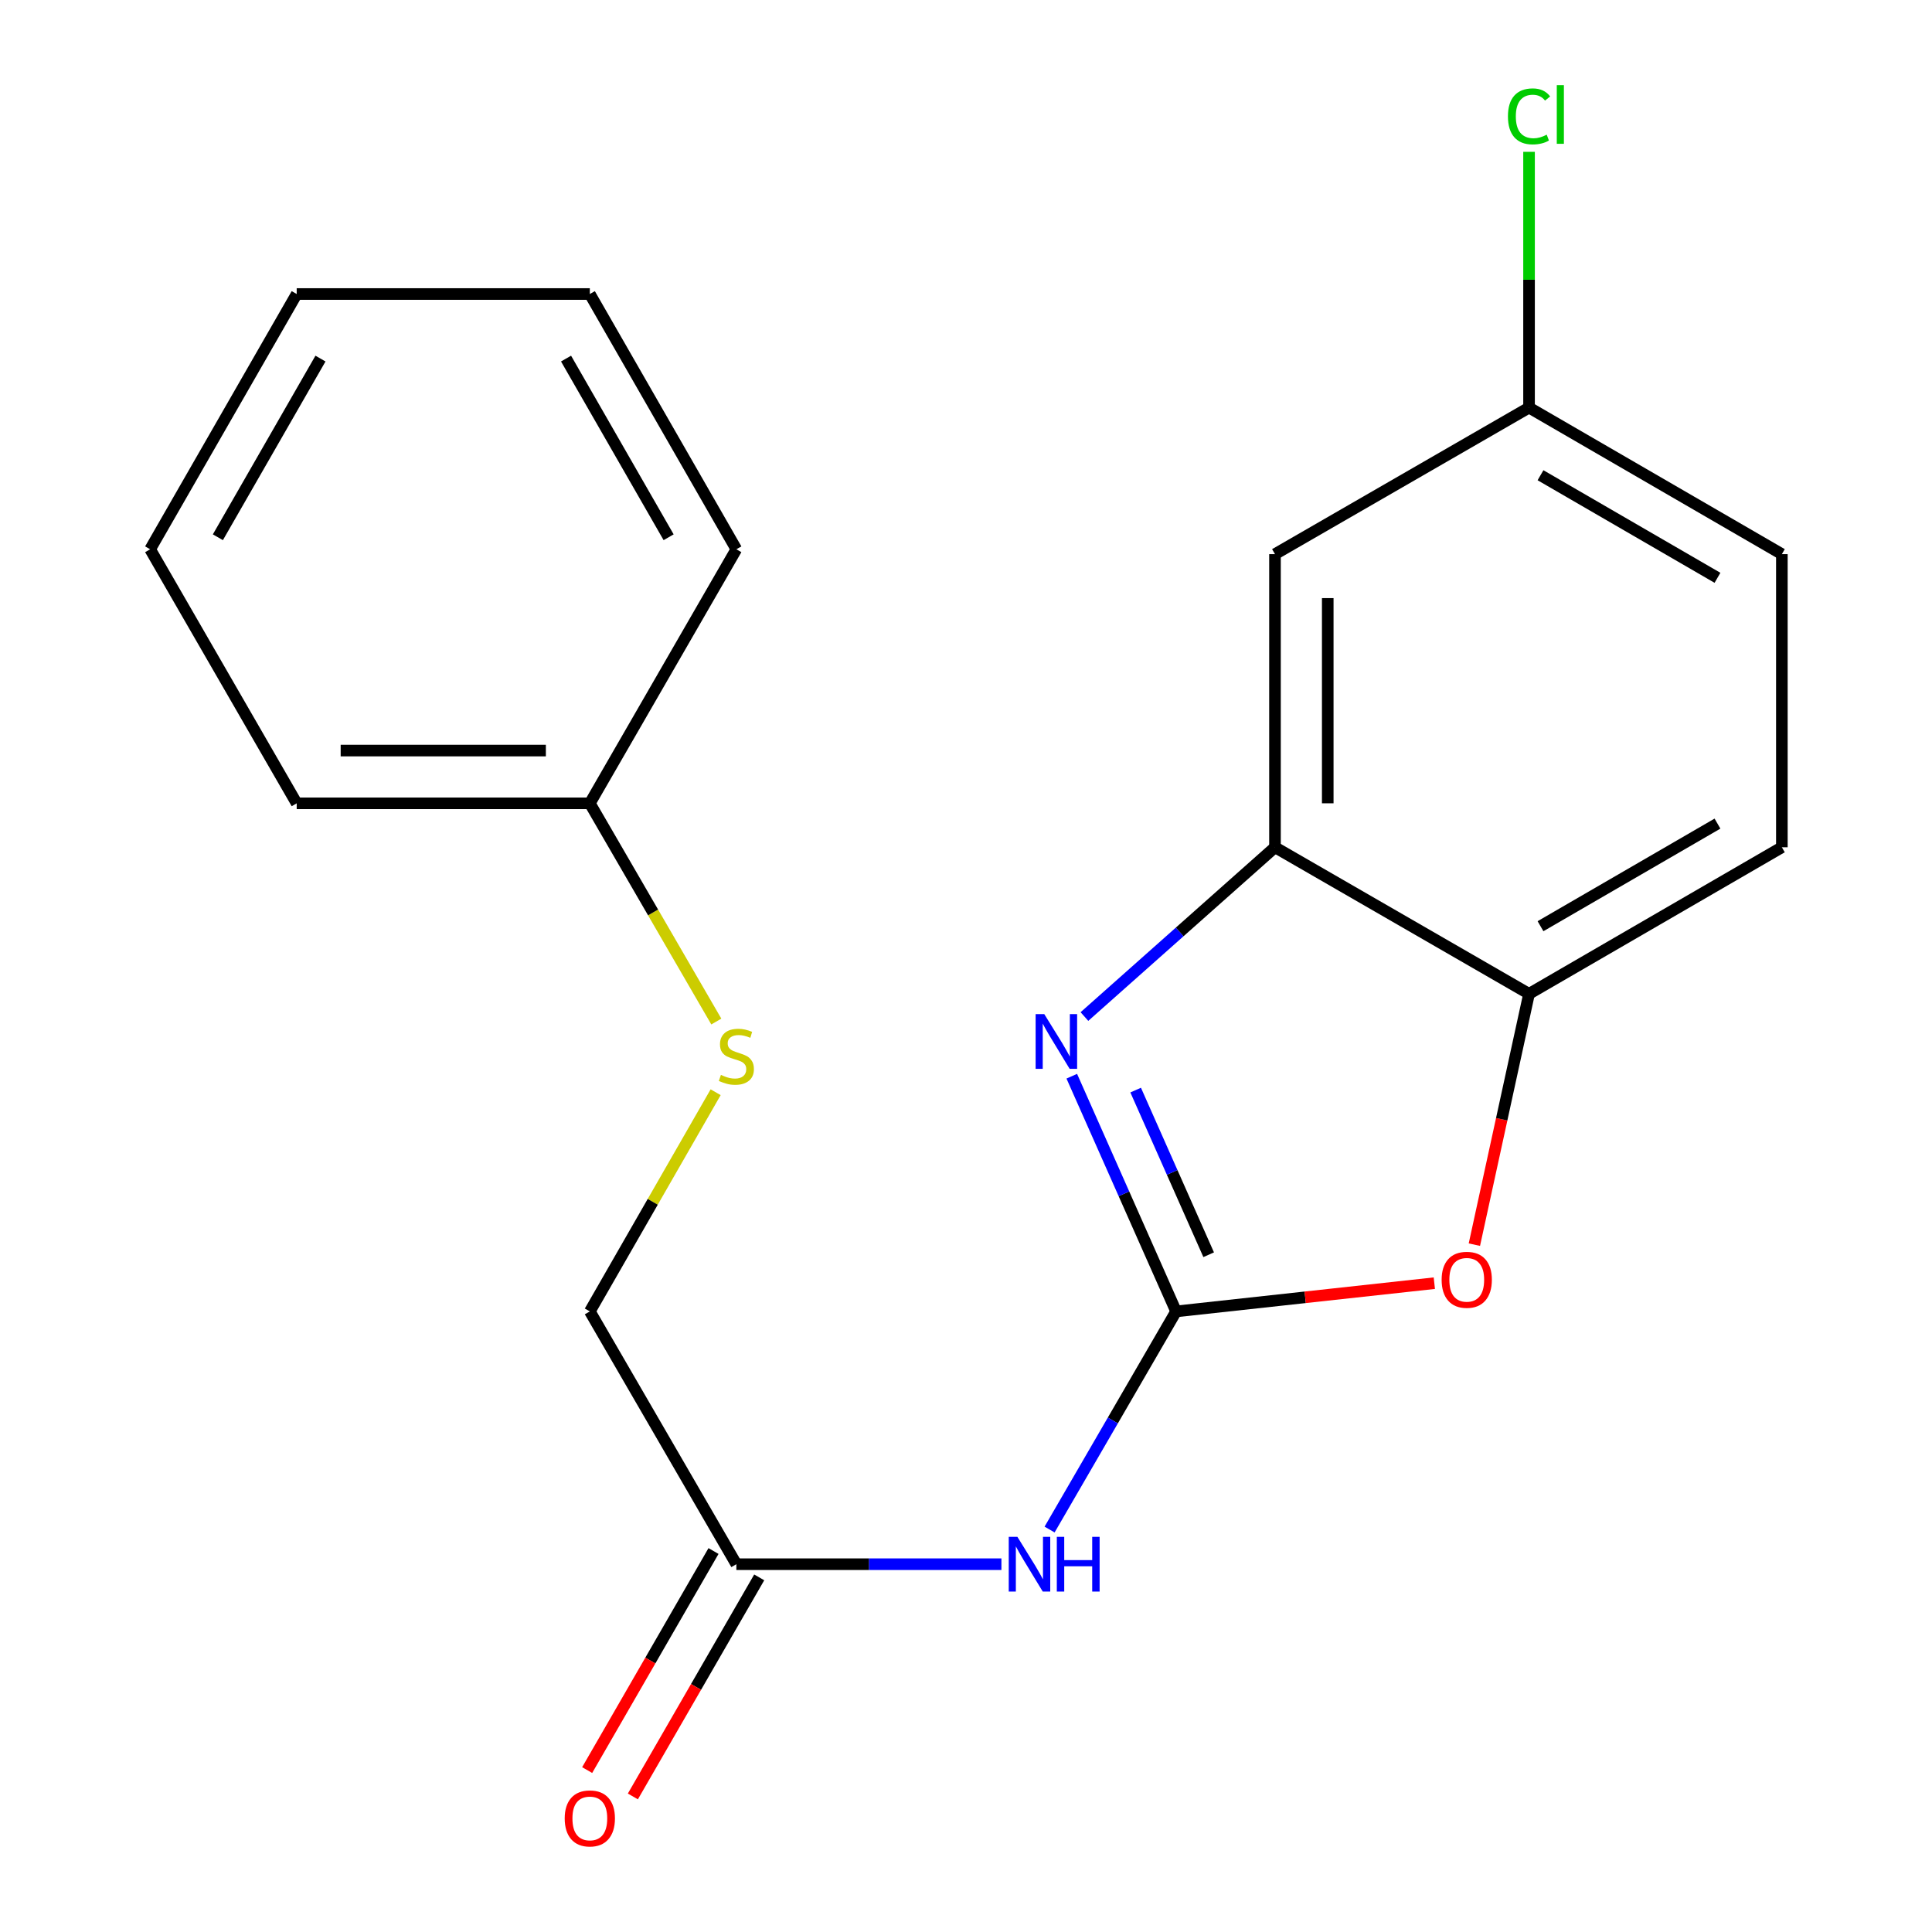 <?xml version='1.0' encoding='iso-8859-1'?>
<svg version='1.1' baseProfile='full'
              xmlns='http://www.w3.org/2000/svg'
                      xmlns:rdkit='http://www.rdkit.org/xml'
                      xmlns:xlink='http://www.w3.org/1999/xlink'
                  xml:space='preserve'
width='1000px' height='1000px' viewBox='0 0 1000 1000'>
<!-- END OF HEADER -->
<rect style='opacity:1.0;fill:#FFFFFF;stroke:none' width='1000' height='1000' x='0' y='0'> </rect>
<path class='bond-0' d='M 608.74,678.784 L 581.745,617.914' style='fill:none;fill-rule:evenodd;stroke:#000000;stroke-width:6px;stroke-linecap:butt;stroke-linejoin:miter;stroke-opacity:1' />
<path class='bond-0' d='M 581.745,617.914 L 554.75,557.043' style='fill:none;fill-rule:evenodd;stroke:#0000FF;stroke-width:6px;stroke-linecap:butt;stroke-linejoin:miter;stroke-opacity:1' />
<path class='bond-0' d='M 625.607,649.451 L 606.71,606.842' style='fill:none;fill-rule:evenodd;stroke:#000000;stroke-width:6px;stroke-linecap:butt;stroke-linejoin:miter;stroke-opacity:1' />
<path class='bond-0' d='M 606.71,606.842 L 587.814,564.233' style='fill:none;fill-rule:evenodd;stroke:#0000FF;stroke-width:6px;stroke-linecap:butt;stroke-linejoin:miter;stroke-opacity:1' />
<path class='bond-1' d='M 608.74,678.784 L 576.003,735.236' style='fill:none;fill-rule:evenodd;stroke:#000000;stroke-width:6px;stroke-linecap:butt;stroke-linejoin:miter;stroke-opacity:1' />
<path class='bond-1' d='M 576.003,735.236 L 543.267,791.688' style='fill:none;fill-rule:evenodd;stroke:#0000FF;stroke-width:6px;stroke-linecap:butt;stroke-linejoin:miter;stroke-opacity:1' />
<path class='bond-2' d='M 608.74,678.784 L 675.572,671.478' style='fill:none;fill-rule:evenodd;stroke:#000000;stroke-width:6px;stroke-linecap:butt;stroke-linejoin:miter;stroke-opacity:1' />
<path class='bond-2' d='M 675.572,671.478 L 742.404,664.172' style='fill:none;fill-rule:evenodd;stroke:#FF0000;stroke-width:6px;stroke-linecap:butt;stroke-linejoin:miter;stroke-opacity:1' />
<path class='bond-3' d='M 561.3,526.161 L 610.615,482.353' style='fill:none;fill-rule:evenodd;stroke:#0000FF;stroke-width:6px;stroke-linecap:butt;stroke-linejoin:miter;stroke-opacity:1' />
<path class='bond-3' d='M 610.615,482.353 L 659.931,438.546' style='fill:none;fill-rule:evenodd;stroke:#000000;stroke-width:6px;stroke-linecap:butt;stroke-linejoin:miter;stroke-opacity:1' />
<path class='bond-5' d='M 518.33,809.629 L 449.735,809.629' style='fill:none;fill-rule:evenodd;stroke:#0000FF;stroke-width:6px;stroke-linecap:butt;stroke-linejoin:miter;stroke-opacity:1' />
<path class='bond-5' d='M 449.735,809.629 L 381.14,809.629' style='fill:none;fill-rule:evenodd;stroke:#000000;stroke-width:6px;stroke-linecap:butt;stroke-linejoin:miter;stroke-opacity:1' />
<path class='bond-4' d='M 763.134,644.232 L 777.282,579.32' style='fill:none;fill-rule:evenodd;stroke:#FF0000;stroke-width:6px;stroke-linecap:butt;stroke-linejoin:miter;stroke-opacity:1' />
<path class='bond-4' d='M 777.282,579.32 L 791.429,514.407' style='fill:none;fill-rule:evenodd;stroke:#000000;stroke-width:6px;stroke-linecap:butt;stroke-linejoin:miter;stroke-opacity:1' />
<path class='bond-6' d='M 659.931,438.546 L 659.931,286.823' style='fill:none;fill-rule:evenodd;stroke:#000000;stroke-width:6px;stroke-linecap:butt;stroke-linejoin:miter;stroke-opacity:1' />
<path class='bond-6' d='M 687.241,415.788 L 687.241,309.582' style='fill:none;fill-rule:evenodd;stroke:#000000;stroke-width:6px;stroke-linecap:butt;stroke-linejoin:miter;stroke-opacity:1' />
<path class='bond-20' d='M 659.931,438.546 L 791.429,514.407' style='fill:none;fill-rule:evenodd;stroke:#000000;stroke-width:6px;stroke-linecap:butt;stroke-linejoin:miter;stroke-opacity:1' />
<path class='bond-9' d='M 791.429,514.407 L 922.29,438.546' style='fill:none;fill-rule:evenodd;stroke:#000000;stroke-width:6px;stroke-linecap:butt;stroke-linejoin:miter;stroke-opacity:1' />
<path class='bond-9' d='M 797.361,479.401 L 888.964,426.298' style='fill:none;fill-rule:evenodd;stroke:#000000;stroke-width:6px;stroke-linecap:butt;stroke-linejoin:miter;stroke-opacity:1' />
<path class='bond-7' d='M 369.312,802.807 L 336.613,859.498' style='fill:none;fill-rule:evenodd;stroke:#000000;stroke-width:6px;stroke-linecap:butt;stroke-linejoin:miter;stroke-opacity:1' />
<path class='bond-7' d='M 336.613,859.498 L 303.914,916.19' style='fill:none;fill-rule:evenodd;stroke:#FF0000;stroke-width:6px;stroke-linecap:butt;stroke-linejoin:miter;stroke-opacity:1' />
<path class='bond-7' d='M 392.969,816.452 L 360.27,873.144' style='fill:none;fill-rule:evenodd;stroke:#000000;stroke-width:6px;stroke-linecap:butt;stroke-linejoin:miter;stroke-opacity:1' />
<path class='bond-7' d='M 360.27,873.144 L 327.571,929.835' style='fill:none;fill-rule:evenodd;stroke:#FF0000;stroke-width:6px;stroke-linecap:butt;stroke-linejoin:miter;stroke-opacity:1' />
<path class='bond-11' d='M 381.14,809.629 L 305.294,678.784' style='fill:none;fill-rule:evenodd;stroke:#000000;stroke-width:6px;stroke-linecap:butt;stroke-linejoin:miter;stroke-opacity:1' />
<path class='bond-10' d='M 659.931,286.823 L 791.429,210.977' style='fill:none;fill-rule:evenodd;stroke:#000000;stroke-width:6px;stroke-linecap:butt;stroke-linejoin:miter;stroke-opacity:1' />
<path class='bond-8' d='M 370.413,565.337 L 337.854,622.061' style='fill:none;fill-rule:evenodd;stroke:#CCCC00;stroke-width:6px;stroke-linecap:butt;stroke-linejoin:miter;stroke-opacity:1' />
<path class='bond-8' d='M 337.854,622.061 L 305.294,678.784' style='fill:none;fill-rule:evenodd;stroke:#000000;stroke-width:6px;stroke-linecap:butt;stroke-linejoin:miter;stroke-opacity:1' />
<path class='bond-13' d='M 370.764,528.747 L 338.029,472.275' style='fill:none;fill-rule:evenodd;stroke:#CCCC00;stroke-width:6px;stroke-linecap:butt;stroke-linejoin:miter;stroke-opacity:1' />
<path class='bond-13' d='M 338.029,472.275 L 305.294,415.803' style='fill:none;fill-rule:evenodd;stroke:#000000;stroke-width:6px;stroke-linecap:butt;stroke-linejoin:miter;stroke-opacity:1' />
<path class='bond-12' d='M 922.29,438.546 L 922.29,286.823' style='fill:none;fill-rule:evenodd;stroke:#000000;stroke-width:6px;stroke-linecap:butt;stroke-linejoin:miter;stroke-opacity:1' />
<path class='bond-14' d='M 791.429,210.977 L 791.429,144.782' style='fill:none;fill-rule:evenodd;stroke:#000000;stroke-width:6px;stroke-linecap:butt;stroke-linejoin:miter;stroke-opacity:1' />
<path class='bond-14' d='M 791.429,144.782 L 791.429,78.587' style='fill:none;fill-rule:evenodd;stroke:#00CC00;stroke-width:6px;stroke-linecap:butt;stroke-linejoin:miter;stroke-opacity:1' />
<path class='bond-21' d='M 791.429,210.977 L 922.29,286.823' style='fill:none;fill-rule:evenodd;stroke:#000000;stroke-width:6px;stroke-linecap:butt;stroke-linejoin:miter;stroke-opacity:1' />
<path class='bond-21' d='M 797.363,245.982 L 888.966,299.074' style='fill:none;fill-rule:evenodd;stroke:#000000;stroke-width:6px;stroke-linecap:butt;stroke-linejoin:miter;stroke-opacity:1' />
<path class='bond-15' d='M 305.294,415.803 L 153.571,415.803' style='fill:none;fill-rule:evenodd;stroke:#000000;stroke-width:6px;stroke-linecap:butt;stroke-linejoin:miter;stroke-opacity:1' />
<path class='bond-15' d='M 282.536,388.493 L 176.33,388.493' style='fill:none;fill-rule:evenodd;stroke:#000000;stroke-width:6px;stroke-linecap:butt;stroke-linejoin:miter;stroke-opacity:1' />
<path class='bond-16' d='M 305.294,415.803 L 381.14,284.305' style='fill:none;fill-rule:evenodd;stroke:#000000;stroke-width:6px;stroke-linecap:butt;stroke-linejoin:miter;stroke-opacity:1' />
<path class='bond-17' d='M 153.571,415.803 L 77.71,284.305' style='fill:none;fill-rule:evenodd;stroke:#000000;stroke-width:6px;stroke-linecap:butt;stroke-linejoin:miter;stroke-opacity:1' />
<path class='bond-18' d='M 381.14,284.305 L 305.294,152.184' style='fill:none;fill-rule:evenodd;stroke:#000000;stroke-width:6px;stroke-linecap:butt;stroke-linejoin:miter;stroke-opacity:1' />
<path class='bond-18' d='M 346.079,278.083 L 292.986,185.599' style='fill:none;fill-rule:evenodd;stroke:#000000;stroke-width:6px;stroke-linecap:butt;stroke-linejoin:miter;stroke-opacity:1' />
<path class='bond-22' d='M 77.71,284.305 L 153.571,152.184' style='fill:none;fill-rule:evenodd;stroke:#000000;stroke-width:6px;stroke-linecap:butt;stroke-linejoin:miter;stroke-opacity:1' />
<path class='bond-22' d='M 112.773,278.085 L 165.876,185.601' style='fill:none;fill-rule:evenodd;stroke:#000000;stroke-width:6px;stroke-linecap:butt;stroke-linejoin:miter;stroke-opacity:1' />
<path class='bond-19' d='M 305.294,152.184 L 153.571,152.184' style='fill:none;fill-rule:evenodd;stroke:#000000;stroke-width:6px;stroke-linecap:butt;stroke-linejoin:miter;stroke-opacity:1' />
<path  class='atom-1' d='M 540.516 524.902
L 549.796 539.902
Q 550.716 541.382, 552.196 544.062
Q 553.676 546.742, 553.756 546.902
L 553.756 524.902
L 557.516 524.902
L 557.516 553.222
L 553.636 553.222
L 543.676 536.822
Q 542.516 534.902, 541.276 532.702
Q 540.076 530.502, 539.716 529.822
L 539.716 553.222
L 536.036 553.222
L 536.036 524.902
L 540.516 524.902
' fill='#0000FF'/>
<path  class='atom-2' d='M 526.603 795.469
L 535.883 810.469
Q 536.803 811.949, 538.283 814.629
Q 539.763 817.309, 539.843 817.469
L 539.843 795.469
L 543.603 795.469
L 543.603 823.789
L 539.723 823.789
L 529.763 807.389
Q 528.603 805.469, 527.363 803.269
Q 526.163 801.069, 525.803 800.389
L 525.803 823.789
L 522.123 823.789
L 522.123 795.469
L 526.603 795.469
' fill='#0000FF'/>
<path  class='atom-2' d='M 547.003 795.469
L 550.843 795.469
L 550.843 807.509
L 565.323 807.509
L 565.323 795.469
L 569.163 795.469
L 569.163 823.789
L 565.323 823.789
L 565.323 810.709
L 550.843 810.709
L 550.843 823.789
L 547.003 823.789
L 547.003 795.469
' fill='#0000FF'/>
<path  class='atom-3' d='M 746.188 662.417
Q 746.188 655.617, 749.548 651.817
Q 752.908 648.017, 759.188 648.017
Q 765.468 648.017, 768.828 651.817
Q 772.188 655.617, 772.188 662.417
Q 772.188 669.297, 768.788 673.217
Q 765.388 677.097, 759.188 677.097
Q 752.948 677.097, 749.548 673.217
Q 746.188 669.337, 746.188 662.417
M 759.188 673.897
Q 763.508 673.897, 765.828 671.017
Q 768.188 668.097, 768.188 662.417
Q 768.188 656.857, 765.828 654.057
Q 763.508 651.217, 759.188 651.217
Q 754.868 651.217, 752.508 654.017
Q 750.188 656.817, 750.188 662.417
Q 750.188 668.137, 752.508 671.017
Q 754.868 673.897, 759.188 673.897
' fill='#FF0000'/>
<path  class='atom-8' d='M 292.294 941.208
Q 292.294 934.408, 295.654 930.608
Q 299.014 926.808, 305.294 926.808
Q 311.574 926.808, 314.934 930.608
Q 318.294 934.408, 318.294 941.208
Q 318.294 948.088, 314.894 952.008
Q 311.494 955.888, 305.294 955.888
Q 299.054 955.888, 295.654 952.008
Q 292.294 948.128, 292.294 941.208
M 305.294 952.688
Q 309.614 952.688, 311.934 949.808
Q 314.294 946.888, 314.294 941.208
Q 314.294 935.648, 311.934 932.848
Q 309.614 930.008, 305.294 930.008
Q 300.974 930.008, 298.614 932.808
Q 296.294 935.608, 296.294 941.208
Q 296.294 946.928, 298.614 949.808
Q 300.974 952.688, 305.294 952.688
' fill='#FF0000'/>
<path  class='atom-9' d='M 373.14 556.368
Q 373.46 556.488, 374.78 557.048
Q 376.1 557.608, 377.54 557.968
Q 379.02 558.288, 380.46 558.288
Q 383.14 558.288, 384.7 557.008
Q 386.26 555.688, 386.26 553.408
Q 386.26 551.848, 385.46 550.888
Q 384.7 549.928, 383.5 549.408
Q 382.3 548.888, 380.3 548.288
Q 377.78 547.528, 376.26 546.808
Q 374.78 546.088, 373.7 544.568
Q 372.66 543.048, 372.66 540.488
Q 372.66 536.928, 375.06 534.728
Q 377.5 532.528, 382.3 532.528
Q 385.58 532.528, 389.3 534.088
L 388.38 537.168
Q 384.98 535.768, 382.42 535.768
Q 379.66 535.768, 378.14 536.928
Q 376.62 538.048, 376.66 540.008
Q 376.66 541.528, 377.42 542.448
Q 378.22 543.368, 379.34 543.888
Q 380.5 544.408, 382.42 545.008
Q 384.98 545.808, 386.5 546.608
Q 388.02 547.408, 389.1 549.048
Q 390.22 550.648, 390.22 553.408
Q 390.22 557.328, 387.58 559.448
Q 384.98 561.528, 380.62 561.528
Q 378.1 561.528, 376.18 560.968
Q 374.3 560.448, 372.06 559.528
L 373.14 556.368
' fill='#CCCC00'/>
<path  class='atom-15' d='M 780.509 60.234
Q 780.509 53.194, 783.789 49.514
Q 787.109 45.794, 793.389 45.794
Q 799.229 45.794, 802.349 49.914
L 799.709 52.074
Q 797.429 49.074, 793.389 49.074
Q 789.109 49.074, 786.829 51.954
Q 784.589 54.794, 784.589 60.234
Q 784.589 65.834, 786.909 68.714
Q 789.269 71.594, 793.829 71.594
Q 796.949 71.594, 800.589 69.714
L 801.709 72.714
Q 800.229 73.674, 797.989 74.234
Q 795.749 74.794, 793.269 74.794
Q 787.109 74.794, 783.789 71.034
Q 780.509 67.274, 780.509 60.234
' fill='#00CC00'/>
<path  class='atom-15' d='M 805.789 44.074
L 809.469 44.074
L 809.469 74.434
L 805.789 74.434
L 805.789 44.074
' fill='#00CC00'/>
</svg>
